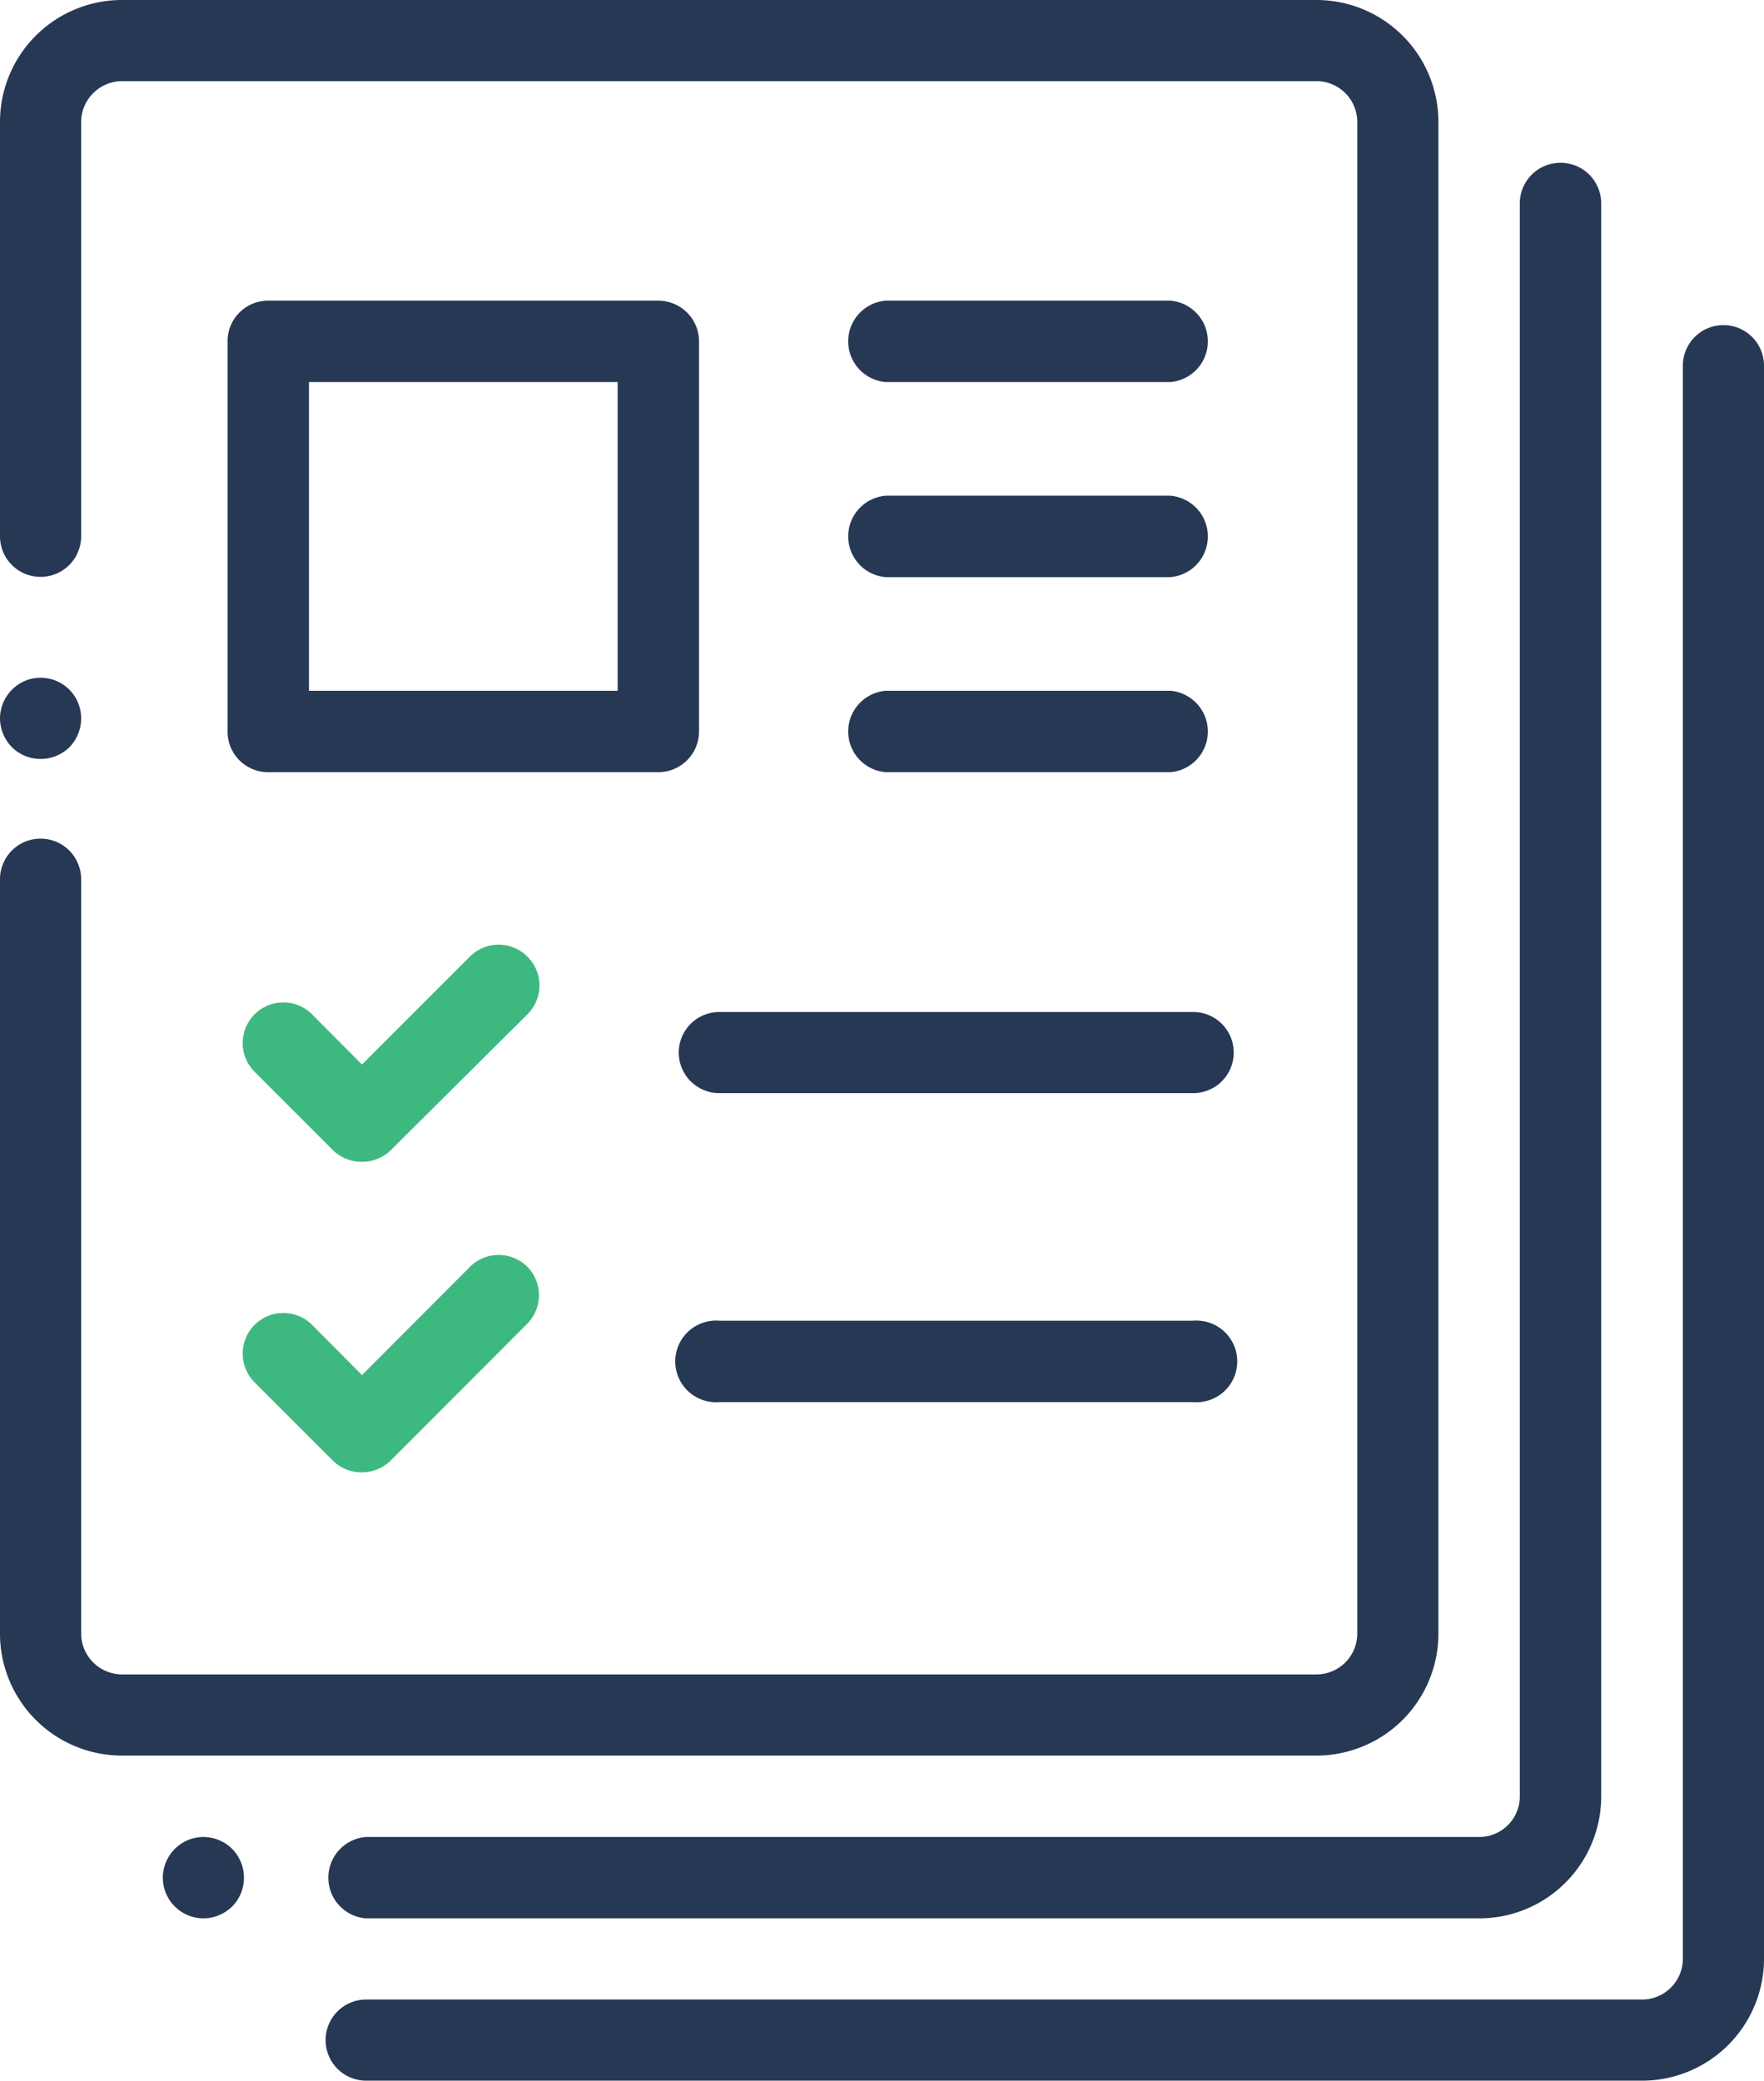 <svg xmlns="http://www.w3.org/2000/svg" viewBox="0 0 67.83 80"><defs><style>.cls-1{fill:#273855;}.cls-2{fill:#3EB881;}</style></defs><title>icon-documents</title><g id="Layer_2" data-name="Layer 2"><g id="Layer_1-2" data-name="Layer 1"><path class="cls-1" d="M50.62,0H4.69A4.69,4.69,0,0,0,0,4.69V20.62a1.56,1.56,0,1,0,3.12,0V4.69A1.58,1.58,0,0,1,4.69,3.12H50.62a1.57,1.57,0,0,1,1.57,1.57V62.81a1.57,1.57,0,0,1-1.57,1.57H4.69a1.58,1.58,0,0,1-1.57-1.57v-29A1.56,1.56,0,0,0,0,33.8v29A4.69,4.69,0,0,0,4.69,67.5H50.62a4.69,4.69,0,0,0,4.69-4.69V4.69A4.69,4.69,0,0,0,50.62,0Z"/><path class="cls-1" d="M2.67,26.52a1.55,1.55,0,0,0-1.11-.46,1.53,1.53,0,0,0-1.1.46A1.57,1.57,0,0,0,0,27.62a1.61,1.61,0,0,0,.46,1.11,1.56,1.56,0,0,0,1.1.45,1.58,1.58,0,0,0,1.11-.45,1.58,1.58,0,0,0,.45-1.11A1.56,1.56,0,0,0,2.67,26.52Z"/><path class="cls-1" d="M8.93,71.09a1.59,1.59,0,0,0-1.11-.46,1.57,1.57,0,0,0-1.1.46,1.59,1.59,0,0,0-.46,1.11,1.57,1.57,0,0,0,1.56,1.56,1.59,1.59,0,0,0,1.11-.46,1.56,1.56,0,0,0,.45-1.1A1.58,1.58,0,0,0,8.93,71.09Z"/><path class="cls-1" d="M60,6.26a1.56,1.56,0,0,0-1.56,1.56V69.07a1.56,1.56,0,0,1-1.57,1.56H14.07a1.57,1.57,0,0,0,0,3.13H56.88a4.69,4.69,0,0,0,4.69-4.69V7.82A1.56,1.56,0,0,0,60,6.26Z"/><path class="cls-1" d="M66.27,12.5a1.56,1.56,0,0,0-1.56,1.56V75.31a1.57,1.57,0,0,1-1.57,1.57H14.08a1.56,1.56,0,1,0,0,3.12H63.14a4.69,4.69,0,0,0,4.69-4.69V14.06A1.56,1.56,0,0,0,66.27,12.5Z"/><path class="cls-1" d="M25.31,11.56h-15a1.56,1.56,0,0,0-1.56,1.56v15a1.56,1.56,0,0,0,1.56,1.57h15a1.57,1.57,0,0,0,1.57-1.57v-15A1.57,1.57,0,0,0,25.31,11.56Zm-1.56,15H11.88V14.69H23.75Z"/><path class="cls-2" d="M20.28,36.78a1.56,1.56,0,0,0-2.21,0l-4.15,4.15L12,39a1.56,1.56,0,0,0-2.21,2.21l3,3a1.57,1.57,0,0,0,1.1.46A1.59,1.59,0,0,0,15,44.25L20.28,39A1.56,1.56,0,0,0,20.28,36.78Z"/><path class="cls-1" d="M45.88,38.91H27.66a1.56,1.56,0,1,0,0,3.12H45.88a1.56,1.56,0,1,0,0-3.12Z"/><path class="cls-1" d="M45,11.56H34.06a1.57,1.57,0,0,0,0,3.13H45a1.57,1.57,0,0,0,0-3.13Z"/><path class="cls-1" d="M45,19.06H34.06a1.57,1.57,0,0,0,0,3.13H45a1.57,1.57,0,0,0,0-3.13Z"/><path class="cls-1" d="M45,26.56H34.06a1.57,1.57,0,0,0,0,3.13H45a1.57,1.57,0,0,0,0-3.13Z"/><path class="cls-2" d="M20.28,48.71a1.56,1.56,0,0,0-2.21,0l-4.15,4.16L12,50.94a1.56,1.56,0,0,0-2.21,2.21l3,3a1.57,1.57,0,0,0,1.1.46A1.59,1.59,0,0,0,15,56.18l5.25-5.26A1.56,1.56,0,0,0,20.28,48.71Z"/><path class="cls-1" d="M45.88,50.78H27.66a1.57,1.57,0,1,0,0,3.13H45.88a1.57,1.57,0,1,0,0-3.13Z"/></g></g></svg>
